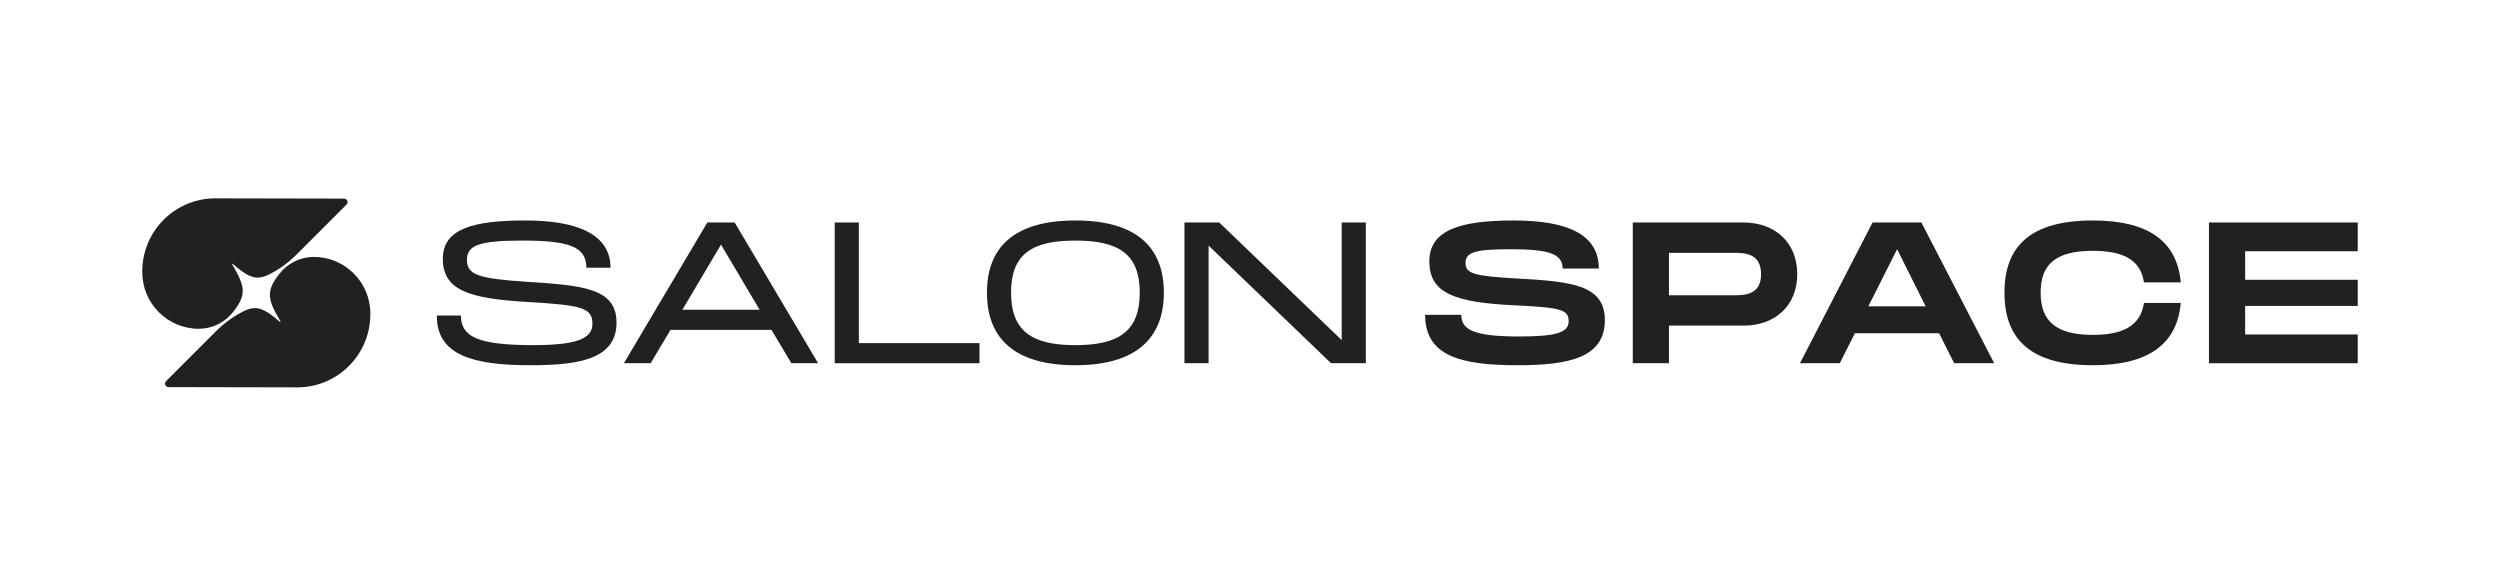 <svg viewBox="0 0 2086.75 488.89" xmlns="http://www.w3.org/2000/svg" id="Capa_1"><defs><style>.cls-1{fill:#212121;stroke-width:0px;}</style></defs><path d="m384.74,263.41c0,17.45,13.76,24.67,59.91,24.67,35.91,0,49.84-5.03,49.84-17.79,0-13.43-8.89-15.61-54.88-18.29-49.67-2.85-69.98-10.41-69.98-36.08s27.02-31.89,69.14-31.89,70.82,11.08,70.82,39.44h-20.14c0-17.96-15.1-22.66-54.04-22.66-36.42,0-45.65,4.36-45.65,16.11,0,12.42,9.23,15.61,49.84,18.29,46.32,3.02,75.02,5.03,75.02,34.07,0,30.71-31.89,35.58-71.66,35.58-48.16,0-78.37-8.22-78.37-41.45h20.14Z" class="cls-1"></path><path d="m643.94,275.32h-84.24l-16.61,27.86h-22.32l69.64-117.47h22.82l69.64,117.47h-22.32l-16.61-27.86Zm-9.9-16.78l-32.22-54.37-32.22,54.37h64.44Z" class="cls-1"></path><path d="m817.58,286.4v16.78h-120.83v-117.47h20.14v100.69h100.69Z" class="cls-1"></path><path d="m823.8,244.28c0-37.42,22.15-60.25,73.84-60.25s73.84,22.99,73.84,60.25-22.32,60.58-73.84,60.58-73.84-22.99-73.84-60.58Zm127.54,0c0-32.39-17.79-43.47-53.7-43.47s-53.7,10.91-53.7,43.47,17.96,43.8,53.7,43.8,53.7-11.24,53.7-43.8Z" class="cls-1"></path><path d="m1140.04,185.71v117.47h-29.03l-102.2-98.17v98.17h-20.14v-117.47h29.03l102.2,98.17v-98.17h20.14Z" class="cls-1"></path><path d="m1219.75,262.74c0,12.42,10.07,18.12,48.33,18.12,31.72,0,41.28-3.52,41.28-12.75,0-9.73-6.71-11.41-44.81-13.26-51.18-2.35-71.49-10.41-71.49-36.75s26.35-34.07,70.32-34.07,71.16,11.08,71.16,40.11h-30.21c0-12.92-12.92-16.11-44.3-16.11-29.7,0-36.75,2.85-36.75,11.58s7.05,10.74,41.28,12.75c46.32,2.52,75.02,5.03,75.02,34.74,0,31.38-29.7,37.76-73.17,37.76-48.16,0-76.86-8.22-76.86-42.12h30.21Z" class="cls-1"></path><path d="m1500.16,228.84c0,26.18-18.29,42.96-44.98,42.96h-62.09v31.38h-30.21v-117.47h92.3c26.68,0,44.98,16.95,44.98,43.13Zm-30.21,0c0-17.79-14.1-17.79-23.16-17.79h-53.7v35.41h53.7c9.06,0,23.16,0,23.16-17.62Z" class="cls-1"></path><path d="m1618.58,278.18h-70.32l-12.59,25.01h-33.23l60.58-117.47h40.78l60.75,117.47h-33.4l-12.59-25.01Zm-11.24-22.49l-23.83-47.66-24,47.66h47.83Z" class="cls-1"></path><path d="m1746.95,184.03c46.82,0,70.32,17.79,73.34,51.69h-30.71c-2.85-18.96-17.45-26.35-42.63-26.35-30.71,0-43.63,10.91-43.63,34.91s13.09,35.24,43.63,35.24c25.01,0,39.77-7.55,42.63-26.68h30.71c-3.02,34.07-26.51,52.02-73.34,52.02-51.69,0-73.84-21.48-73.84-60.58s22.15-60.25,73.84-60.25Z" class="cls-1"></path><path d="m1874.02,209.7v23.83h93.98v21.82h-93.98v23.83h93.98v24h-124.19v-117.47h124.19v24h-93.98Z" class="cls-1"></path><path d="m261.88,214.46h0c-.12,0-.23,0-.35,0-11.26.08-21.75,5.54-28.62,14.46-11.02,14.31-9.74,20.79,1.23,39.39.17.28-.19.59-.44.37-15.73-13.39-21.11-14.58-35.28-6.27-6.65,3.9-12.74,8.68-18.2,14.13l-41.62,41.62c-1.83,1.83-.54,4.95,2.05,4.96l107.35.22c33.74.07,61.12-27.26,61.12-61v-.66c0-26.09-21.15-47.24-47.24-47.24Z" class="cls-1"></path><path d="m165.99,274.43h0c.12,0,.23,0,.35,0,11.26-.08,21.75-5.54,28.62-14.46,11.02-14.31,9.74-20.79-1.23-39.39-.17-.28.19-.59.44-.37,15.73,13.39,21.11,14.58,35.28,6.27,6.65-3.9,12.74-8.68,18.2-14.13l41.62-41.62c1.83-1.83.54-4.95-2.05-4.96l-107.35-.22c-33.74-.07-61.12,27.26-61.12,61v.66c0,26.09,21.15,47.24,47.24,47.24Z" class="cls-1"></path></svg>
